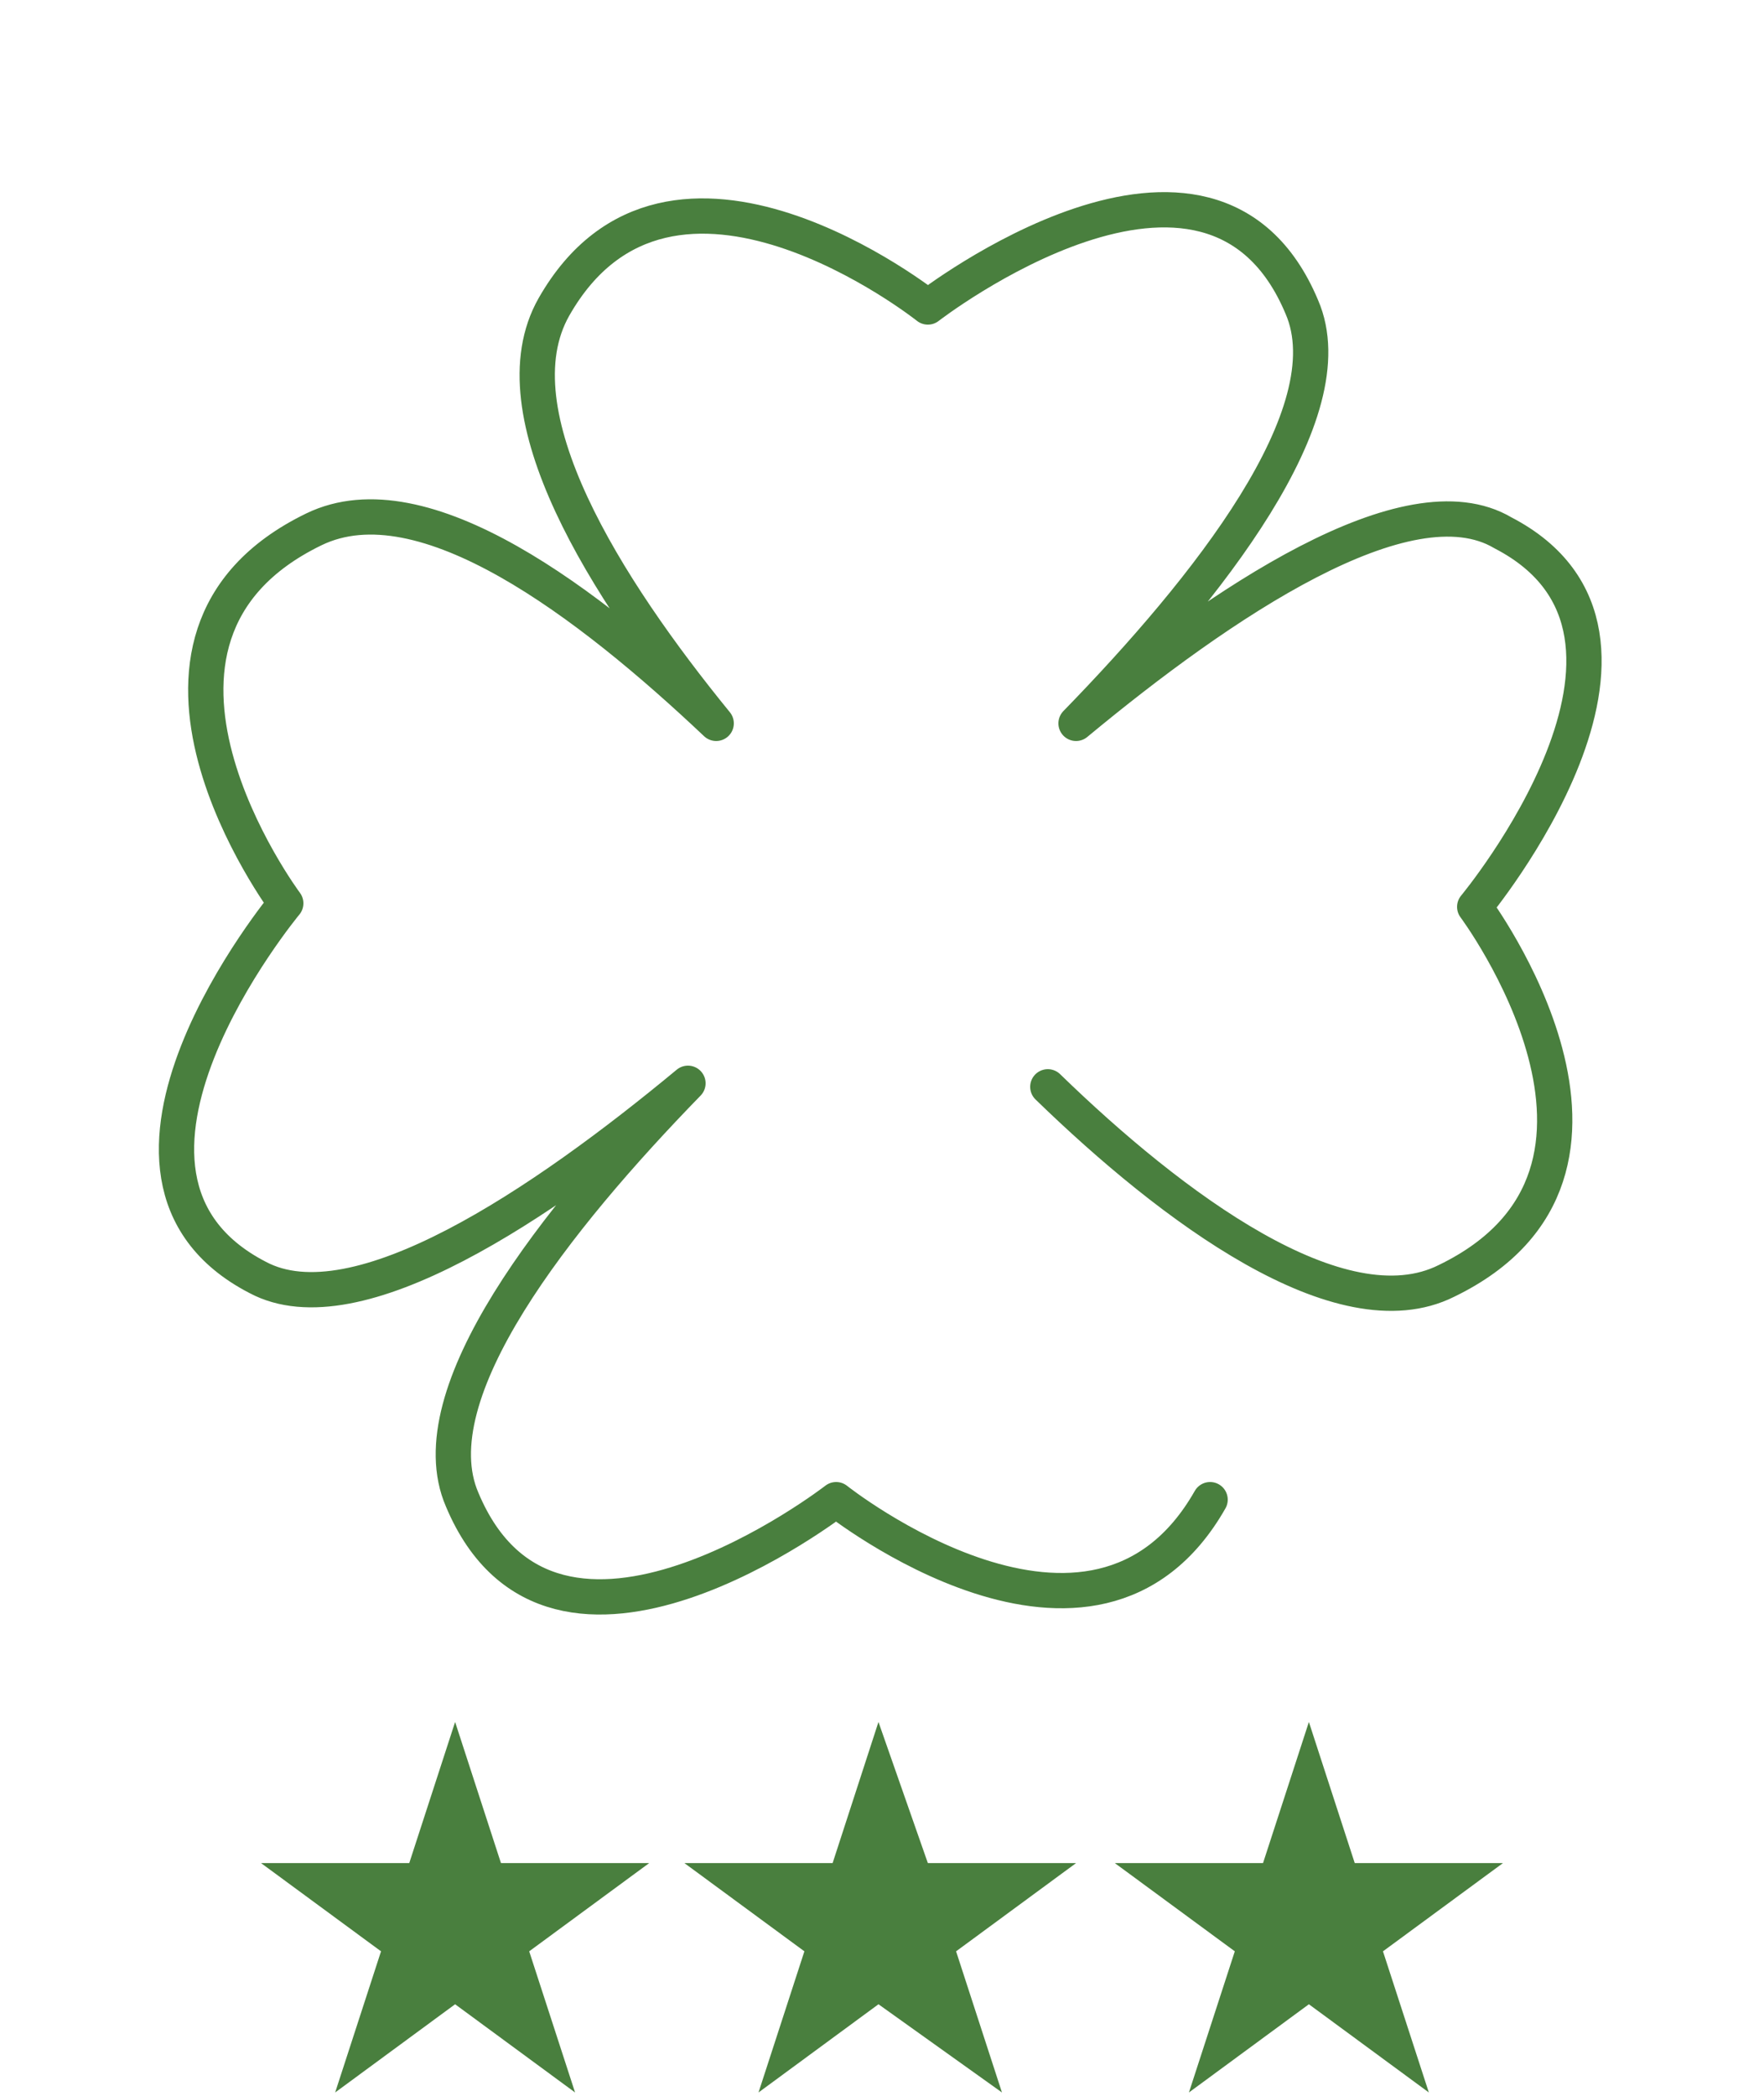 <?xml version="1.0" encoding="utf-8"?>
<!-- Generator: Adobe Illustrator 20.0.0, SVG Export Plug-In . SVG Version: 6.00 Build 0)  -->
<svg version="1.1" id="Layer_1" xmlns="http://www.w3.org/2000/svg" xmlns:xlink="http://www.w3.org/1999/xlink" x="0px" y="0px"
	 viewBox="0 0 50 59.4" style="enable-background:new 0 0 50 59.4;" xml:space="preserve">
<style type="text/css">
	.st0{fill:none;stroke:#497F3E;stroke-linecap:round;stroke-linejoin:round;}
	.st1{fill:#497F3E;}
</style>
<title>Asset 16</title>
<g id="Layer_2">
	<g id="コンテンツ">
		<path class="st0" d="M29.7,30.8c3.5,3.4,8.3,7,11.3,5.5c6.4-3.1,0.8-10.6,0.8-10.6s6.4-7.7,0.8-10.6c-2.7-1.6-8,2-12.1,5.4
			c3.7-3.8,7.7-8.8,6.4-11.8c-2.6-6.2-10.6,0-10.6,0s-7.3-5.8-10.6,0c-1.7,3,1.5,8,4.6,11.8c-3.6-3.4-8.3-7-11.4-5.5
			c-6.4,3.1-0.8,10.6-0.8,10.6s-6.4,7.7-0.8,10.6c2.8,1.5,8.1-2.1,12.2-5.5c-3.7,3.8-7.7,8.8-6.4,11.8c2.6,6.2,10.6,0,10.6,0
			s7.3,5.8,10.6,0"/>
		<polygon class="st1" points="12.9,48.8 14.2,52.8 18.4,52.8 15,55.3 16.3,59.3 12.9,56.8 9.5,59.3 10.8,55.3 7.4,52.8 11.6,52.8 
					"/>
		<polygon class="st1" points="24.9,48.8 26.3,52.8 30.5,52.8 27.1,55.3 28.4,59.3 24.9,56.8 21.5,59.3 22.8,55.3 19.4,52.8 
			23.6,52.8 		"/>
		<polygon class="st1" points="37.1,48.8 38.4,52.8 42.6,52.8 39.2,55.3 40.5,59.3 37.1,56.8 33.7,59.3 35,55.3 31.6,52.8 
			35.8,52.8 		"/>
	</g>
</g>
</svg>
